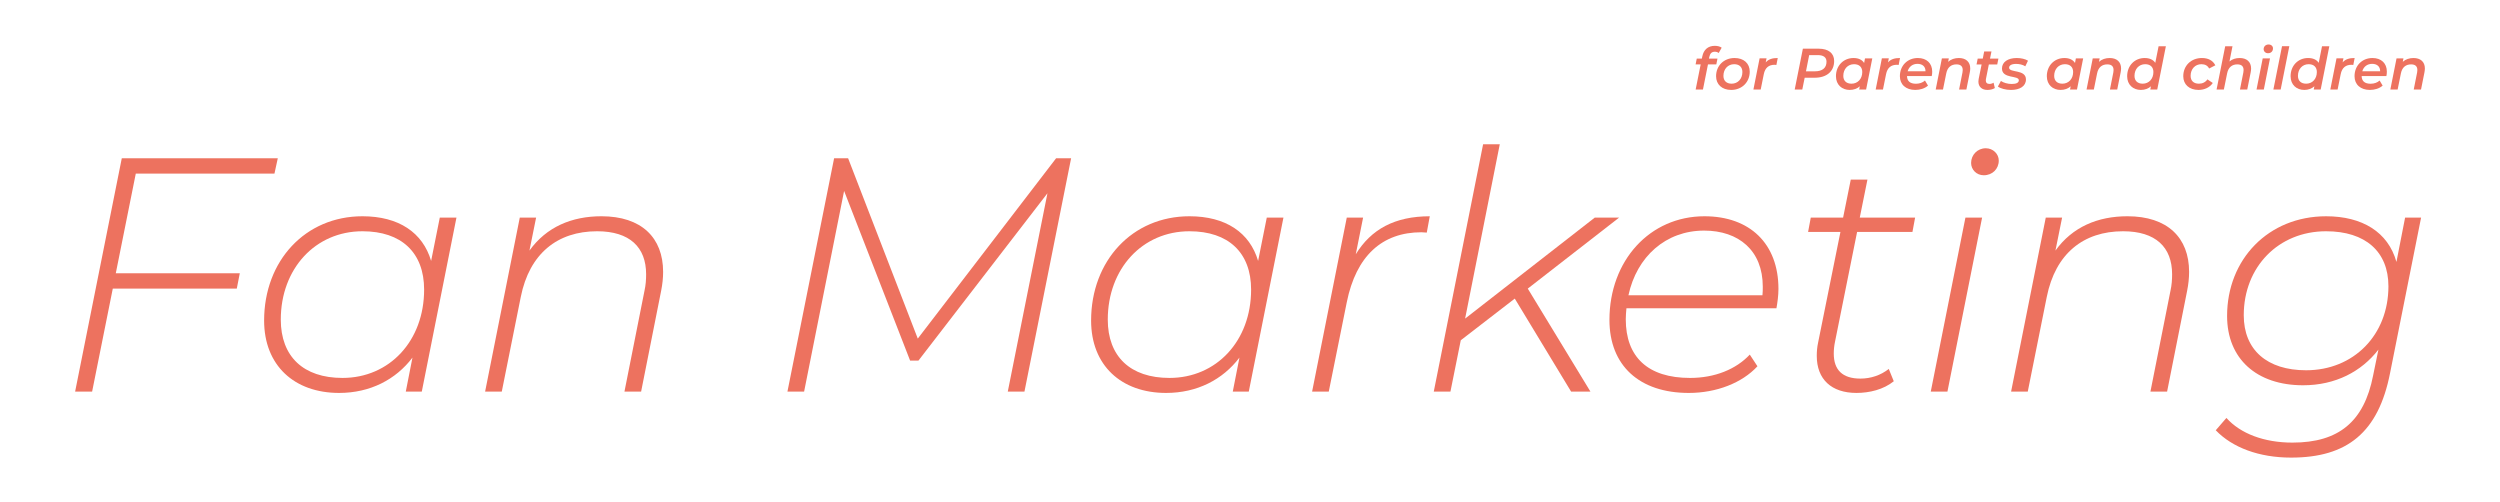 <?xml version="1.0" encoding="UTF-8"?>
<svg id="_レイヤー_1" data-name="レイヤー_1" xmlns="http://www.w3.org/2000/svg" version="1.1" viewBox="0 0 1200 241">
  <!-- Generator: Adobe Illustrator 29.3.1, SVG Export Plug-In . SVG Version: 2.1.0 Build 151)  -->
  <defs>
    <style>
      .st0 {
        isolation: isolate;
      }

      .st1 {
        fill: #ed725f;
      }
    </style>
  </defs>
  <g id="Fan_Marketing" class="st0">
    <g class="st0">
      <path class="st1" d="M65.179,83.325l-9.6,47.841h59.521l-1.44,7.36h-59.521l-9.92,49.441h-8.16l22.4-112.003h74.882l-1.6,7.36h-66.562Z"/>
      <path class="st1" d="M219.1,104.446l-16.641,83.521h-7.68l3.2-16.32c-8,10.561-20.32,16.96-35.201,16.96-21.601,0-36.001-13.28-36.001-34.721,0-28.801,19.84-50.081,47.201-50.081,17.44,0,28.96,7.841,32.96,21.44l4.16-20.8h8ZM203.58,139.007c0-17.761-10.88-28.001-29.601-28.001-22.561,0-39.201,17.921-39.201,42.401,0,17.76,10.88,28,29.601,28,22.561,0,39.201-17.76,39.201-42.4Z"/>
      <path class="st1" d="M318.299,130.526c0,2.88-.32,5.92-.96,9.12l-9.6,48.321h-8l9.6-48.321c.64-2.88.8-5.44.8-8,0-12.96-7.84-20.641-23.521-20.641-19.04,0-32.48,10.721-36.641,31.521l-9.12,45.441h-8l16.641-83.521h7.84l-3.2,15.84c8.16-11.36,20.32-16.48,34.561-16.48,19.201,0,29.601,10.24,29.601,26.721Z"/>
      <path class="st1" d="M514.136,75.965l-22.4,112.003h-8l19.04-95.202-61.921,80.322h-4l-31.681-81.442-19.2,96.322h-8l22.4-112.003h6.72l33.441,86.562,66.401-86.562h7.2Z"/>
      <path class="st1" d="M616.054,104.446l-16.641,83.521h-7.68l3.2-16.32c-8,10.561-20.32,16.96-35.201,16.96-21.601,0-36.001-13.28-36.001-34.721,0-28.801,19.84-50.081,47.201-50.081,17.44,0,28.96,7.841,32.96,21.44l4.16-20.8h8ZM600.533,139.007c0-17.761-10.88-28.001-29.601-28.001-22.561,0-39.201,17.921-39.201,42.401,0,17.76,10.88,28,29.601,28,22.56,0,39.201-17.76,39.201-42.4Z"/>
      <path class="st1" d="M686.291,103.806l-1.44,7.841c-.96,0-1.6-.16-2.56-.16-18.881,0-31.361,11.36-35.841,33.601l-8.641,42.881h-8l16.641-83.521h7.84l-3.52,17.6c7.359-12,18.72-18.24,35.521-18.24Z"/>
      <path class="st1" d="M733.332,138.526l30.081,49.441h-9.28l-27.04-44.641-25.921,20-4.96,24.641h-8.001l23.681-118.723h8.001l-16.641,83.682,62.241-48.48h11.681l-43.842,34.08Z"/>
      <path class="st1" d="M780.691,147.967c-.16,1.76-.32,3.521-.32,5.28,0,18.08,10.561,28.16,30.881,28.16,11.84,0,22.08-4.16,28.641-11.2l3.68,5.601c-7.359,8-19.68,12.8-32.96,12.8-23.681,0-38.081-13.12-38.081-35.04,0-28.481,19.36-49.762,45.601-49.762,21.761,0,35.521,13.12,35.521,34.881,0,3.2-.48,6.561-.961,9.28h-72.001ZM781.651,141.727h64.321c.16-1.439.16-2.72.16-4.16,0-17.28-11.521-26.881-28.161-26.881-18.4,0-32.32,12.48-36.32,31.041Z"/>
      <path class="st1" d="M880.85,163.808c-.48,2.239-.641,4.16-.641,5.92,0,7.84,4.16,12,12.801,12,4.96,0,9.76-1.6,13.601-4.64l2.399,5.92c-4.96,4-11.68,5.6-17.92,5.6-12.001,0-19.041-6.56-19.041-17.76,0-2.08.16-4.16.641-6.4l10.72-53.121h-15.521l1.28-6.88h15.521l3.68-18.241h8.001l-3.681,18.241h26.561l-1.279,6.88h-26.562l-10.56,52.481Z"/>
      <path class="st1" d="M943.408,104.446h8l-16.64,83.521h-8.001l16.641-83.521ZM946.129,78.205c0-3.84,3.04-7.04,7.04-7.04,3.52,0,6.24,2.72,6.24,5.92,0,4-3.04,7.04-7.2,7.04-3.521,0-6.08-2.72-6.08-5.92Z"/>
      <path class="st1" d="M1050.768,130.526c0,2.88-.319,5.92-.96,9.12l-9.6,48.321h-8.001l9.601-48.321c.64-2.88.8-5.44.8-8,0-12.96-7.84-20.641-23.521-20.641-19.04,0-32.48,10.721-36.641,31.521l-9.12,45.441h-8.001l16.641-83.521h7.841l-3.2,15.84c8.16-11.36,20.32-16.48,34.561-16.48,19.2,0,29.601,10.24,29.601,26.721Z"/>
      <path class="st1" d="M1162.125,104.446l-14.881,74.562c-5.6,28.641-20.641,40.641-47.521,40.641-15.36,0-28.161-4.8-36.161-13.12l5.12-5.92c6.72,7.52,18.08,11.84,31.681,11.84,22.24,0,34.4-10.08,38.721-32.16l2.561-12.48c-8.16,10.56-20.641,17.12-36.161,17.12-22.24,0-36.48-12.641-36.48-33.281,0-27.2,19.84-47.841,47.521-47.841,17.28,0,29.761,7.521,33.761,21.921l4.16-21.28h7.681ZM1146.445,137.406c0-16.64-11.04-26.4-29.921-26.4-22.88,0-39.521,17.12-39.521,40.321,0,16.641,11.2,26.4,29.921,26.4,22.88,0,39.521-16.96,39.521-40.321Z"/>
    </g>
  </g>
  <g id="for_Parents_and_children" class="st0">
    <g class="st0">
      <path class="st1" d="M820.47,27.315l-.168.812h4.088l-.56,2.8h-4.004l-2.408,12.04h-3.5l2.408-12.04h-2.437l.561-2.8h2.436l.225-1.064c.644-3.136,2.659-5.067,6.02-5.067,1.288,0,2.492.308,3.276.896l-1.429,2.548c-.476-.392-1.092-.615-1.848-.615-1.484,0-2.296.812-2.66,2.491Z"/>
      <path class="st1" d="M823.718,36.584c0-5.012,3.696-8.736,8.876-8.736,4.424,0,7.28,2.576,7.28,6.552,0,5.013-3.725,8.765-8.904,8.765-4.396,0-7.252-2.632-7.252-6.58ZM836.346,34.567c0-2.323-1.428-3.752-3.948-3.752-2.968,0-5.151,2.297-5.151,5.601,0,2.324,1.428,3.752,3.947,3.752,2.969,0,5.152-2.296,5.152-5.601Z"/>
      <path class="st1" d="M853.314,27.848l-.645,3.332c-.308-.056-.531-.084-.867-.084-2.744,0-4.564,1.4-5.181,4.508l-1.483,7.364h-3.5l2.968-14.952h3.332l-.392,1.933c1.371-1.568,3.247-2.101,5.768-2.101Z"/>
      <path class="st1" d="M880.389,29.275c0,5.013-3.584,8.036-9.352,8.036h-4.788l-1.147,5.656h-3.641l3.92-19.6h7.561c4.731,0,7.447,2.184,7.447,5.907ZM876.721,29.612c0-2.129-1.512-3.164-4.172-3.164h-4.144l-1.54,7.783h4.312c3.528,0,5.544-1.596,5.544-4.619Z"/>
      <path class="st1" d="M898.701,28.016l-2.969,14.952h-3.331l.308-1.54c-1.26,1.12-2.912,1.736-4.872,1.736-3.668,0-6.58-2.437-6.58-6.58,0-5.096,3.64-8.736,8.428-8.736,2.324,0,4.088.784,5.097,2.38l.42-2.212h3.5ZM893.885,34.567c0-2.323-1.428-3.752-3.948-3.752-2.968,0-5.151,2.297-5.151,5.601,0,2.324,1.428,3.752,3.947,3.752,2.969,0,5.152-2.296,5.152-5.601Z"/>
      <path class="st1" d="M912.001,27.848l-.645,3.332c-.308-.056-.531-.084-.867-.084-2.744,0-4.564,1.4-5.181,4.508l-1.483,7.364h-3.5l2.968-14.952h3.332l-.392,1.933c1.371-1.568,3.247-2.101,5.768-2.101Z"/>
      <path class="st1" d="M927.233,36.527h-11.871c.056,2.381,1.428,3.668,4.312,3.668,1.708,0,3.276-.56,4.312-1.539l1.455,2.436c-1.567,1.4-3.836,2.072-6.132,2.072-4.508,0-7.363-2.604-7.363-6.58,0-5.068,3.611-8.736,8.624-8.736,4.144,0,6.888,2.464,6.888,6.552,0,.757-.084,1.484-.225,2.128ZM915.669,34.204h8.568c.027-2.296-1.513-3.557-3.836-3.557-2.381,0-4.089,1.372-4.732,3.557Z"/>
      <path class="st1" d="M945.712,32.888c0,.561-.084,1.148-.195,1.792l-1.652,8.288h-3.5l1.624-8.204c.084-.42.112-.812.112-1.147,0-1.736-.952-2.717-2.996-2.717-2.548,0-4.312,1.4-4.9,4.312l-1.567,7.756h-3.5l2.968-14.952h3.332l-.336,1.652c1.372-1.232,3.164-1.82,5.151-1.82,3.305,0,5.46,1.765,5.46,5.04Z"/>
      <path class="st1" d="M953.244,37.956c-.027.224-.056.447-.056.644,0,1.036.532,1.681,1.764,1.681.673,0,1.372-.196,1.961-.589l.615,2.576c-1.063.672-2.38.896-3.611.896-2.549,0-4.284-1.484-4.284-4.004,0-.364.027-.757.112-1.177l1.428-7.056h-2.437l.561-2.8h2.436l.672-3.416h3.5l-.699,3.416h4.031l-.56,2.8h-4.032l-1.4,7.028Z"/>
      <path class="st1" d="M958.985,41.54l1.456-2.688c1.204.868,3.22,1.456,5.208,1.456,2.296,0,3.388-.672,3.388-1.792,0-2.464-8.092-.56-8.092-5.628,0-3.136,2.855-5.04,7.112-5.04,2.016,0,4.115.477,5.376,1.288l-1.288,2.688c-1.316-.841-2.969-1.148-4.425-1.148-2.268,0-3.359.784-3.359,1.82,0,2.576,8.092.644,8.092,5.628,0,3.275-2.968,5.04-7.168,5.04-2.604,0-5.068-.7-6.3-1.624Z"/>
      <path class="st1" d="M999.92,28.016l-2.968,14.952h-3.332l.308-1.54c-1.26,1.12-2.911,1.736-4.872,1.736-3.668,0-6.579-2.437-6.579-6.58,0-5.096,3.64-8.736,8.428-8.736,2.324,0,4.088.784,5.096,2.38l.42-2.212h3.5ZM995.105,34.567c0-2.323-1.429-3.752-3.948-3.752-2.968,0-5.152,2.297-5.152,5.601,0,2.324,1.429,3.752,3.948,3.752,2.968,0,5.152-2.296,5.152-5.601Z"/>
      <path class="st1" d="M1018.119,32.888c0,.561-.084,1.148-.195,1.792l-1.652,8.288h-3.5l1.624-8.204c.084-.42.112-.812.112-1.147,0-1.736-.952-2.717-2.996-2.717-2.548,0-4.312,1.4-4.9,4.312l-1.567,7.756h-3.5l2.968-14.952h3.332l-.336,1.652c1.372-1.232,3.164-1.82,5.151-1.82,3.305,0,5.46,1.765,5.46,5.04Z"/>
      <path class="st1" d="M1039.623,22.191l-4.144,20.776h-3.332l.308-1.54c-1.26,1.092-2.884,1.736-4.844,1.736-3.696,0-6.58-2.437-6.58-6.58,0-5.096,3.612-8.736,8.4-8.736,2.324,0,4.116.784,5.096,2.324l1.596-7.98h3.5ZM1033.632,34.567c0-2.323-1.429-3.752-3.948-3.752-2.968,0-5.124,2.297-5.124,5.601,0,2.324,1.428,3.752,3.948,3.752,2.968,0,5.124-2.296,5.124-5.601Z"/>
      <path class="st1" d="M1047.967,36.584c0-5.012,3.696-8.736,8.96-8.736,3.024,0,5.236,1.176,6.44,3.5l-2.996,1.54c-.7-1.399-1.96-2.072-3.725-2.072-2.968,0-5.151,2.297-5.151,5.601,0,2.324,1.428,3.752,3.976,3.752,1.652,0,3.108-.645,4.088-2.072l2.576,1.736c-1.4,2.1-3.976,3.332-6.832,3.332-4.479,0-7.336-2.632-7.336-6.58Z"/>
      <path class="st1" d="M1080.531,32.916c0,.532-.084,1.147-.195,1.764l-1.652,8.288h-3.5l1.624-8.204c.084-.42.112-.812.112-1.147,0-1.736-.952-2.717-2.996-2.717-2.548,0-4.312,1.4-4.9,4.312l-1.567,7.756h-3.5l4.144-20.776h3.5l-1.456,7.309c1.344-1.148,3.052-1.652,4.928-1.652,3.276,0,5.46,1.765,5.46,5.068Z"/>
      <path class="st1" d="M1086.103,28.016h3.5l-2.968,14.952h-3.5l2.968-14.952ZM1086.551,23.592c0-1.26.952-2.24,2.38-2.24,1.261,0,2.101.84,2.101,1.876,0,1.372-.952,2.324-2.38,2.324-1.261,0-2.101-.896-2.101-1.96Z"/>
      <path class="st1" d="M1095.37,22.191h3.5l-4.144,20.776h-3.5l4.144-20.776Z"/>
      <path class="st1" d="M1118.078,22.191l-4.145,20.776h-3.331l.308-1.54c-1.26,1.092-2.884,1.736-4.844,1.736-3.696,0-6.58-2.437-6.58-6.58,0-5.096,3.611-8.736,8.399-8.736,2.324,0,4.116.784,5.097,2.324l1.596-7.98h3.5ZM1112.086,34.567c0-2.323-1.428-3.752-3.948-3.752-2.968,0-5.124,2.297-5.124,5.601,0,2.324,1.429,3.752,3.948,3.752,2.968,0,5.124-2.296,5.124-5.601Z"/>
      <path class="st1" d="M1130.23,27.848l-.644,3.332c-.308-.056-.532-.084-.868-.084-2.744,0-4.563,1.4-5.18,4.508l-1.484,7.364h-3.5l2.968-14.952h3.332l-.392,1.933c1.372-1.568,3.248-2.101,5.768-2.101Z"/>
      <path class="st1" d="M1145.462,36.527h-11.872c.056,2.381,1.428,3.668,4.312,3.668,1.708,0,3.275-.56,4.312-1.539l1.456,2.436c-1.568,1.4-3.836,2.072-6.132,2.072-4.508,0-7.364-2.604-7.364-6.58,0-5.068,3.612-8.736,8.624-8.736,4.144,0,6.888,2.464,6.888,6.552,0,.757-.084,1.484-.224,2.128ZM1133.898,34.204h8.568c.028-2.296-1.512-3.557-3.836-3.557-2.38,0-4.088,1.372-4.732,3.557Z"/>
      <path class="st1" d="M1163.942,32.888c0,.561-.084,1.148-.195,1.792l-1.652,8.288h-3.5l1.624-8.204c.084-.42.112-.812.112-1.147,0-1.736-.952-2.717-2.996-2.717-2.548,0-4.312,1.4-4.9,4.312l-1.567,7.756h-3.5l2.968-14.952h3.332l-.336,1.652c1.372-1.232,3.164-1.82,5.151-1.82,3.305,0,5.46,1.765,5.46,5.04Z"/>
    </g>
  </g>
</svg>
